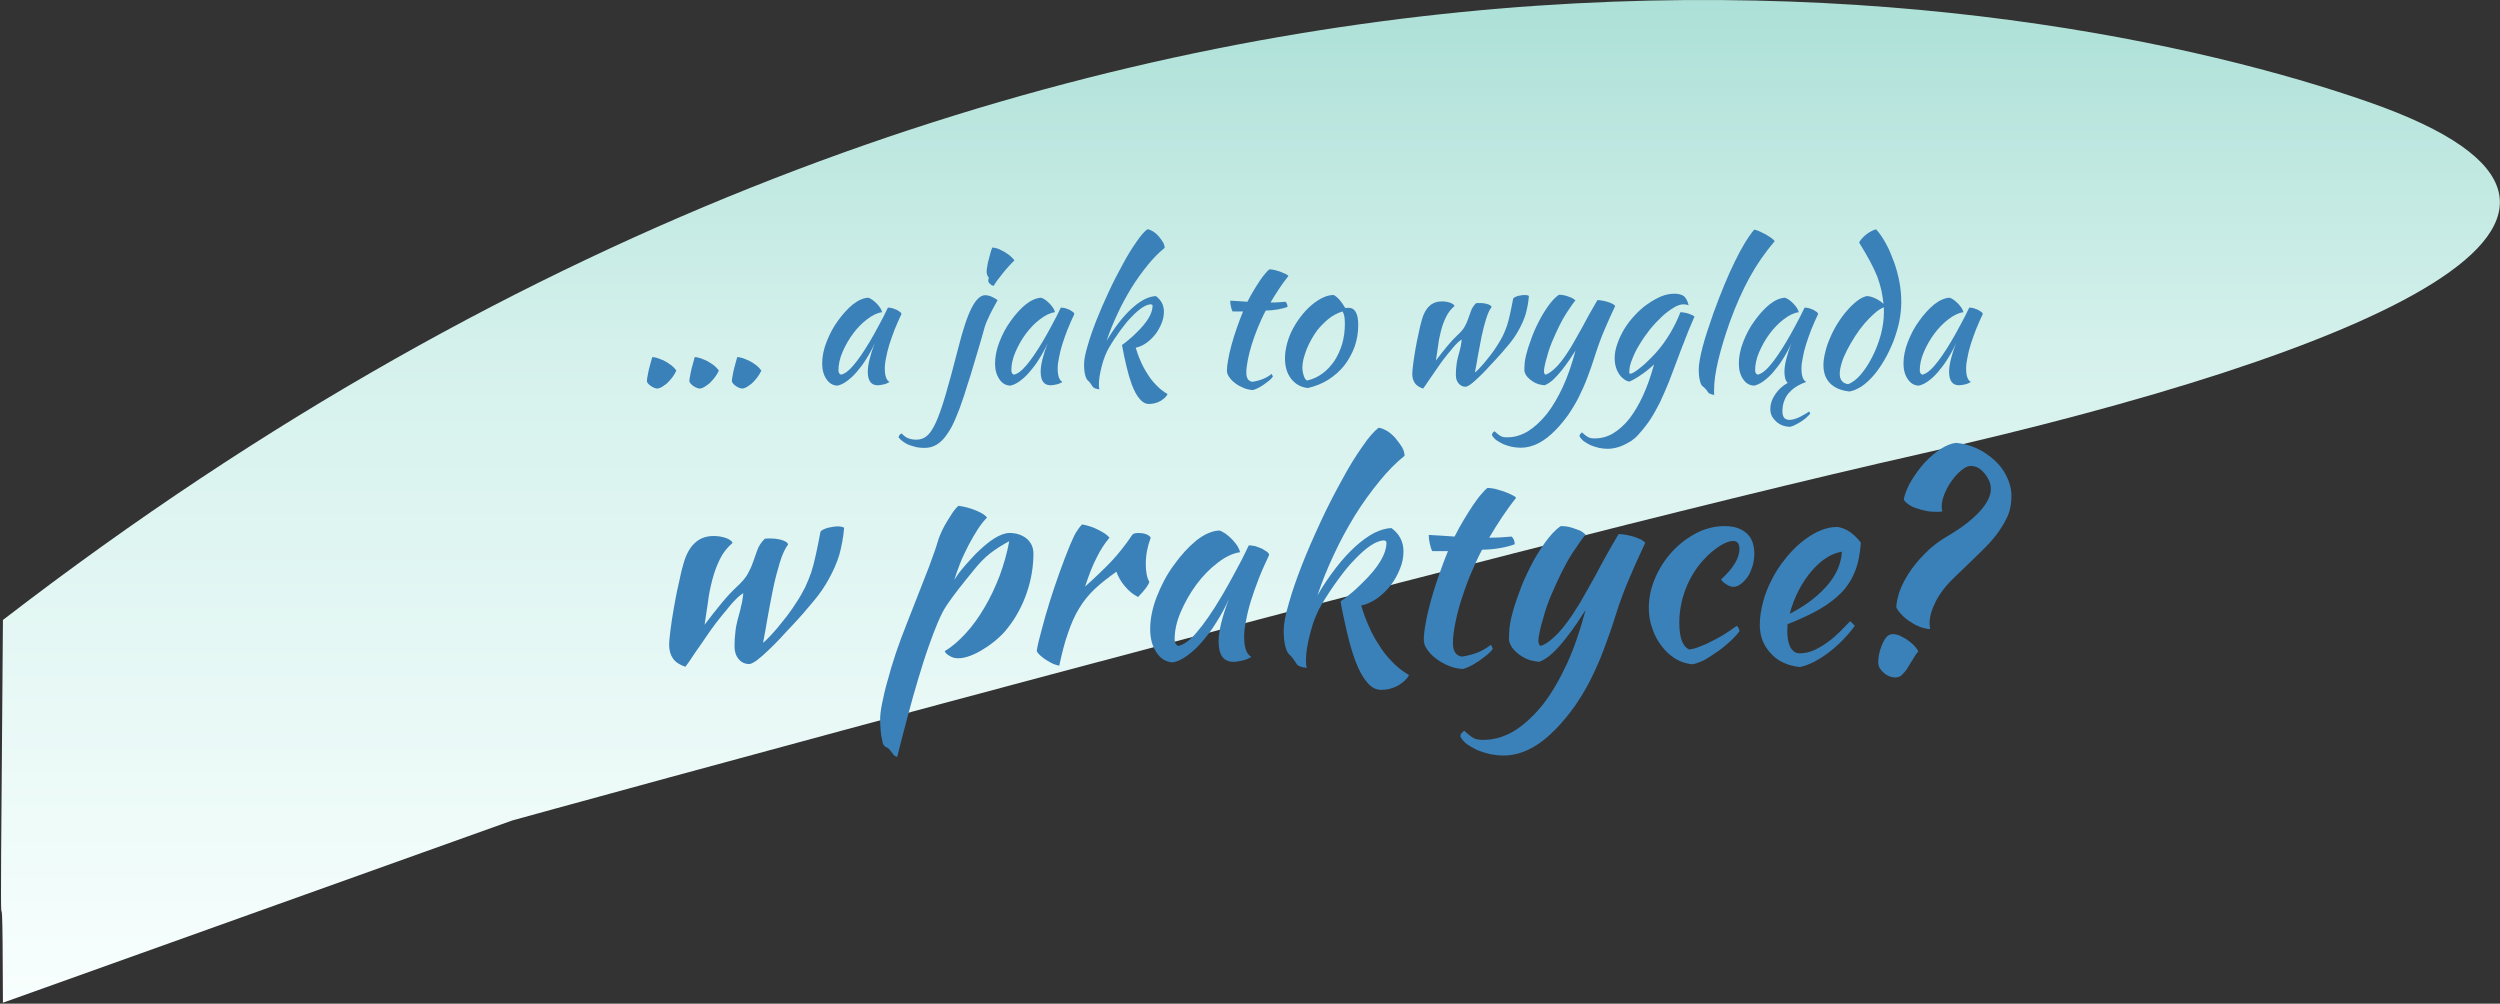 <?xml version="1.0" encoding="UTF-8" standalone="no"?>
<!DOCTYPE svg PUBLIC "-//W3C//DTD SVG 1.1//EN" "http://www.w3.org/Graphics/SVG/1.1/DTD/svg11.dtd">
<svg width="100%" height="100%" viewBox="0 0 1365 548" version="1.1" xmlns="http://www.w3.org/2000/svg" xmlns:xlink="http://www.w3.org/1999/xlink" xml:space="preserve" xmlns:serif="http://www.serif.com/" style="fill-rule:evenodd;clip-rule:evenodd;stroke-linejoin:round;stroke-miterlimit:2;">
    <rect x="0" y="0" width="1365" height="548" fill="#333333" stroke="none"/>
    <g id="Group_1963" transform="matrix(1,0,0,1,0,-9641.64)">
        <g id="Path_2695" transform="matrix(1,0,0,1,17023,15693)">
            <path d="M-16743.3,-5603.39C-16743.3,-5603.39 -16215.4,-5749.15 -15974.1,-5803.61C-15732.8,-5858.06 -15551.5,-5933.48 -15729.9,-5995.71C-15908.3,-6057.94 -16443,-6158.44 -17021.4,-5712.86C-17023.6,-5449.43 -17021.7,-5624.68 -17021.4,-5503.88" style="fill:url(#_Linear1);fill-rule:nonzero;"/>
        </g>
        <g id="_a_jak_to_wygląda_w_praktyce_" transform="matrix(1,0,0,1,0,9742)">
            <g transform="matrix(1,0,0,1,346.3,108)">
                <g transform="matrix(100,0,0,100,0,0)">
                    <path d="M0.125,0.038C0.114,0.037 0.103,0.032 0.092,0.025C0.08,0.017 0.072,0.008 0.069,-0.001C0.069,-0.009 0.07,-0.019 0.073,-0.032C0.075,-0.045 0.078,-0.058 0.081,-0.071C0.084,-0.084 0.088,-0.096 0.091,-0.108C0.094,-0.119 0.097,-0.128 0.098,-0.134C0.106,-0.134 0.116,-0.132 0.129,-0.128C0.141,-0.124 0.154,-0.118 0.167,-0.112C0.18,-0.105 0.192,-0.097 0.204,-0.088C0.215,-0.079 0.224,-0.069 0.23,-0.06C0.224,-0.047 0.216,-0.034 0.207,-0.022C0.198,-0.01 0.188,0 0.178,0.01C0.167,0.019 0.157,0.025 0.148,0.031C0.139,0.035 0.131,0.038 0.125,0.038ZM0.357,0.038C0.346,0.037 0.335,0.032 0.324,0.025C0.312,0.017 0.304,0.008 0.301,-0.001C0.301,-0.009 0.302,-0.019 0.305,-0.032C0.307,-0.045 0.31,-0.058 0.313,-0.071C0.316,-0.084 0.32,-0.096 0.323,-0.108C0.326,-0.119 0.329,-0.128 0.33,-0.134C0.338,-0.134 0.348,-0.132 0.361,-0.128C0.373,-0.124 0.386,-0.118 0.399,-0.112C0.411,-0.105 0.424,-0.097 0.436,-0.088C0.447,-0.079 0.456,-0.069 0.462,-0.06C0.456,-0.047 0.448,-0.034 0.439,-0.022C0.43,-0.01 0.42,0 0.41,0.01C0.399,0.019 0.389,0.025 0.38,0.031C0.371,0.035 0.363,0.038 0.357,0.038ZM0.589,0.038C0.578,0.037 0.567,0.032 0.556,0.025C0.544,0.017 0.536,0.008 0.533,-0.001C0.533,-0.009 0.534,-0.019 0.537,-0.032C0.539,-0.045 0.542,-0.058 0.545,-0.071C0.548,-0.084 0.552,-0.096 0.555,-0.108C0.558,-0.119 0.561,-0.128 0.562,-0.134C0.57,-0.134 0.58,-0.132 0.593,-0.128C0.605,-0.124 0.618,-0.118 0.631,-0.112C0.644,-0.105 0.656,-0.097 0.668,-0.088C0.679,-0.079 0.688,-0.069 0.694,-0.06C0.688,-0.047 0.68,-0.034 0.671,-0.022C0.662,-0.01 0.652,0 0.642,0.01C0.631,0.019 0.621,0.025 0.612,0.031C0.603,0.035 0.595,0.038 0.589,0.038Z" style="fill:rgb(59,129,185);fill-rule:nonzero;"/>
                </g>
                <g transform="matrix(100,0,0,100,94.3,0)">
                    <path d="M0.442,-0.404C0.449,-0.404 0.456,-0.403 0.466,-0.401C0.475,-0.398 0.483,-0.395 0.49,-0.392C0.497,-0.388 0.503,-0.384 0.509,-0.38C0.514,-0.376 0.516,-0.372 0.516,-0.369C0.503,-0.341 0.49,-0.313 0.479,-0.285C0.468,-0.256 0.458,-0.229 0.45,-0.203C0.442,-0.177 0.436,-0.153 0.432,-0.13C0.427,-0.107 0.425,-0.088 0.425,-0.071C0.425,-0.052 0.427,-0.037 0.431,-0.025C0.435,-0.012 0.442,-0.003 0.451,0.002C0.443,0.007 0.433,0.012 0.42,0.015C0.407,0.018 0.396,0.02 0.386,0.02C0.35,0.02 0.332,-0.005 0.332,-0.054C0.332,-0.092 0.345,-0.144 0.37,-0.21C0.357,-0.179 0.341,-0.151 0.324,-0.124C0.307,-0.096 0.289,-0.073 0.271,-0.052C0.253,-0.031 0.235,-0.015 0.217,-0.002C0.198,0.012 0.181,0.019 0.166,0.022C0.141,0.021 0.121,0.009 0.106,-0.014C0.091,-0.036 0.083,-0.064 0.083,-0.099C0.083,-0.136 0.091,-0.176 0.107,-0.217C0.123,-0.258 0.143,-0.297 0.169,-0.332C0.194,-0.367 0.221,-0.397 0.25,-0.421C0.279,-0.444 0.308,-0.457 0.335,-0.458C0.342,-0.456 0.349,-0.452 0.358,-0.446C0.366,-0.44 0.374,-0.433 0.382,-0.425C0.389,-0.417 0.396,-0.409 0.401,-0.401C0.406,-0.392 0.409,-0.385 0.41,-0.379C0.383,-0.375 0.356,-0.362 0.328,-0.34C0.299,-0.318 0.274,-0.292 0.251,-0.261C0.228,-0.23 0.209,-0.196 0.194,-0.161C0.179,-0.126 0.172,-0.093 0.172,-0.062C0.172,-0.049 0.177,-0.041 0.186,-0.038C0.205,-0.042 0.228,-0.058 0.253,-0.088C0.278,-0.117 0.309,-0.161 0.345,-0.222C0.352,-0.234 0.359,-0.247 0.368,-0.262C0.376,-0.277 0.384,-0.292 0.393,-0.308C0.402,-0.324 0.41,-0.34 0.419,-0.357C0.427,-0.373 0.435,-0.389 0.442,-0.404Z" style="fill:rgb(59,129,185);fill-rule:nonzero;"/>
                </g>
                <g transform="matrix(100,0,0,100,165.1,0)">
                    <path d="M0.119,-0.187C0.144,-0.286 0.168,-0.358 0.192,-0.404C0.215,-0.449 0.24,-0.472 0.266,-0.472C0.285,-0.472 0.307,-0.463 0.333,-0.445C0.312,-0.407 0.295,-0.376 0.284,-0.351C0.272,-0.326 0.263,-0.303 0.258,-0.282C0.247,-0.242 0.235,-0.201 0.222,-0.158C0.209,-0.115 0.197,-0.073 0.185,-0.034C0.172,0.005 0.161,0.041 0.151,0.073C0.14,0.104 0.132,0.128 0.126,0.145C0.111,0.184 0.097,0.218 0.083,0.245C0.068,0.272 0.053,0.295 0.038,0.312C0.023,0.329 0.006,0.342 -0.011,0.35C-0.028,0.358 -0.046,0.362 -0.066,0.362C-0.081,0.362 -0.095,0.361 -0.11,0.358C-0.124,0.355 -0.137,0.35 -0.15,0.346C-0.163,0.341 -0.174,0.334 -0.184,0.327C-0.194,0.32 -0.202,0.312 -0.208,0.304C-0.207,0.299 -0.205,0.295 -0.202,0.291C-0.198,0.286 -0.194,0.284 -0.191,0.283C-0.18,0.295 -0.168,0.304 -0.156,0.309C-0.143,0.314 -0.128,0.317 -0.111,0.317C-0.09,0.317 -0.071,0.311 -0.055,0.298C-0.038,0.285 -0.022,0.261 -0.005,0.225C0.012,0.188 0.03,0.137 0.049,0.072C0.068,0.006 0.092,-0.08 0.119,-0.187ZM0.282,-0.551C0.282,-0.554 0.283,-0.56 0.285,-0.568C0.277,-0.576 0.273,-0.587 0.273,-0.602C0.273,-0.608 0.274,-0.616 0.276,-0.627C0.277,-0.638 0.28,-0.649 0.283,-0.662C0.286,-0.674 0.289,-0.686 0.293,-0.699C0.296,-0.712 0.3,-0.723 0.304,-0.732C0.312,-0.732 0.322,-0.73 0.334,-0.726C0.345,-0.721 0.357,-0.716 0.369,-0.709C0.381,-0.702 0.392,-0.694 0.402,-0.686C0.412,-0.677 0.42,-0.669 0.425,-0.662C0.417,-0.655 0.407,-0.644 0.395,-0.631C0.383,-0.618 0.371,-0.604 0.36,-0.59C0.349,-0.575 0.338,-0.562 0.329,-0.55C0.32,-0.537 0.314,-0.528 0.312,-0.523C0.304,-0.524 0.297,-0.528 0.291,-0.534C0.285,-0.539 0.282,-0.545 0.282,-0.551Z" style="fill:rgb(59,129,185);fill-rule:nonzero;"/>
                </g>
                <g transform="matrix(100,0,0,100,188.7,0)">
                    <path d="M0.442,-0.404C0.449,-0.404 0.456,-0.403 0.466,-0.401C0.475,-0.398 0.483,-0.395 0.49,-0.392C0.497,-0.388 0.503,-0.384 0.509,-0.38C0.514,-0.376 0.516,-0.372 0.516,-0.369C0.503,-0.341 0.49,-0.313 0.479,-0.285C0.468,-0.256 0.458,-0.229 0.45,-0.203C0.442,-0.177 0.436,-0.153 0.432,-0.13C0.427,-0.107 0.425,-0.088 0.425,-0.071C0.425,-0.052 0.427,-0.037 0.431,-0.025C0.435,-0.012 0.442,-0.003 0.451,0.002C0.443,0.007 0.433,0.012 0.42,0.015C0.407,0.018 0.396,0.02 0.386,0.02C0.35,0.02 0.332,-0.005 0.332,-0.054C0.332,-0.092 0.345,-0.144 0.37,-0.21C0.357,-0.179 0.341,-0.151 0.324,-0.124C0.307,-0.096 0.289,-0.073 0.271,-0.052C0.253,-0.031 0.235,-0.015 0.217,-0.002C0.198,0.012 0.181,0.019 0.166,0.022C0.141,0.021 0.121,0.009 0.106,-0.014C0.091,-0.036 0.083,-0.064 0.083,-0.099C0.083,-0.136 0.091,-0.176 0.107,-0.217C0.123,-0.258 0.143,-0.297 0.169,-0.332C0.194,-0.367 0.221,-0.397 0.25,-0.421C0.279,-0.444 0.308,-0.457 0.335,-0.458C0.342,-0.456 0.349,-0.452 0.358,-0.446C0.366,-0.44 0.374,-0.433 0.382,-0.425C0.389,-0.417 0.396,-0.409 0.401,-0.401C0.406,-0.392 0.409,-0.385 0.41,-0.379C0.383,-0.375 0.356,-0.362 0.328,-0.34C0.299,-0.318 0.274,-0.292 0.251,-0.261C0.228,-0.23 0.209,-0.196 0.194,-0.161C0.179,-0.126 0.172,-0.093 0.172,-0.062C0.172,-0.049 0.177,-0.041 0.186,-0.038C0.205,-0.042 0.228,-0.058 0.253,-0.088C0.278,-0.117 0.309,-0.161 0.345,-0.222C0.352,-0.234 0.359,-0.247 0.368,-0.262C0.376,-0.277 0.384,-0.292 0.393,-0.308C0.402,-0.324 0.41,-0.34 0.419,-0.357C0.427,-0.373 0.435,-0.389 0.442,-0.404Z" style="fill:rgb(59,129,185);fill-rule:nonzero;"/>
                </g>
                <g transform="matrix(100,0,0,100,235.7,0)">
                    <path d="M0.099,-0.094C0.099,-0.118 0.105,-0.151 0.118,-0.194C0.13,-0.237 0.146,-0.283 0.166,-0.334C0.186,-0.385 0.209,-0.437 0.234,-0.491C0.259,-0.545 0.285,-0.595 0.311,-0.642C0.336,-0.689 0.361,-0.729 0.385,-0.763C0.408,-0.797 0.428,-0.82 0.445,-0.832C0.454,-0.831 0.464,-0.827 0.476,-0.82C0.487,-0.813 0.497,-0.804 0.506,-0.794C0.515,-0.783 0.523,-0.772 0.53,-0.761C0.536,-0.75 0.539,-0.739 0.539,-0.73C0.509,-0.706 0.478,-0.675 0.448,-0.638C0.417,-0.6 0.387,-0.559 0.359,-0.514C0.331,-0.468 0.305,-0.421 0.282,-0.371C0.258,-0.32 0.238,-0.271 0.222,-0.222C0.243,-0.259 0.266,-0.292 0.289,-0.322C0.312,-0.352 0.336,-0.378 0.359,-0.399C0.382,-0.42 0.405,-0.437 0.428,-0.449C0.45,-0.46 0.471,-0.466 0.491,-0.467C0.52,-0.446 0.535,-0.417 0.535,-0.382C0.535,-0.361 0.531,-0.339 0.522,-0.318C0.513,-0.296 0.502,-0.276 0.488,-0.258C0.473,-0.239 0.457,-0.224 0.439,-0.211C0.42,-0.198 0.401,-0.189 0.381,-0.185C0.388,-0.162 0.396,-0.138 0.407,-0.114C0.417,-0.09 0.429,-0.067 0.444,-0.044C0.458,-0.021 0.474,0 0.493,0.019C0.511,0.038 0.532,0.055 0.555,0.068C0.552,0.075 0.547,0.081 0.54,0.088C0.533,0.095 0.525,0.1 0.516,0.106C0.507,0.111 0.497,0.115 0.486,0.118C0.474,0.121 0.464,0.122 0.453,0.122C0.435,0.122 0.418,0.113 0.403,0.095C0.387,0.077 0.373,0.051 0.36,0.017C0.35,-0.01 0.34,-0.043 0.331,-0.081C0.322,-0.119 0.313,-0.159 0.306,-0.2C0.315,-0.206 0.327,-0.215 0.341,-0.227C0.355,-0.238 0.37,-0.252 0.385,-0.267C0.444,-0.324 0.473,-0.373 0.473,-0.414C0.473,-0.419 0.469,-0.422 0.462,-0.422C0.449,-0.421 0.433,-0.415 0.415,-0.403C0.397,-0.391 0.378,-0.374 0.358,-0.353C0.337,-0.332 0.317,-0.307 0.296,-0.278C0.275,-0.249 0.254,-0.218 0.235,-0.185C0.227,-0.172 0.22,-0.156 0.213,-0.139C0.206,-0.122 0.201,-0.104 0.196,-0.086C0.191,-0.067 0.187,-0.049 0.184,-0.031C0.181,-0.013 0.18,0.004 0.18,0.019C0.18,0.028 0.181,0.036 0.183,0.042C0.162,0.04 0.15,0.035 0.145,0.026C0.14,0.018 0.135,0.012 0.132,0.007C0.128,0.002 0.124,-0.003 0.12,-0.006C0.114,-0.011 0.109,-0.021 0.105,-0.036C0.101,-0.051 0.099,-0.071 0.099,-0.094Z" style="fill:rgb(59,129,185);fill-rule:nonzero;"/>
                </g>
                <g transform="matrix(100,0,0,100,311.1,0)">
                    <path d="M0.156,-0.383C0.153,-0.387 0.15,-0.396 0.147,-0.409C0.144,-0.422 0.143,-0.433 0.143,-0.442C0.16,-0.441 0.177,-0.44 0.193,-0.439C0.209,-0.438 0.224,-0.437 0.237,-0.436C0.247,-0.456 0.258,-0.476 0.27,-0.496C0.281,-0.515 0.293,-0.533 0.304,-0.55C0.315,-0.566 0.325,-0.58 0.335,-0.591C0.344,-0.602 0.352,-0.61 0.357,-0.613C0.364,-0.613 0.372,-0.612 0.383,-0.61C0.393,-0.607 0.403,-0.604 0.414,-0.601C0.425,-0.597 0.434,-0.593 0.443,-0.589C0.452,-0.585 0.458,-0.581 0.461,-0.577C0.441,-0.552 0.424,-0.528 0.41,-0.507C0.395,-0.485 0.38,-0.46 0.363,-0.432C0.376,-0.432 0.39,-0.432 0.404,-0.433C0.417,-0.434 0.431,-0.435 0.445,-0.436C0.448,-0.433 0.451,-0.428 0.453,-0.424C0.455,-0.419 0.456,-0.413 0.456,-0.408C0.423,-0.396 0.384,-0.389 0.337,-0.388C0.32,-0.356 0.306,-0.324 0.293,-0.293C0.28,-0.261 0.269,-0.23 0.26,-0.201C0.251,-0.172 0.244,-0.144 0.239,-0.118C0.234,-0.092 0.231,-0.069 0.231,-0.048C0.231,-0.019 0.242,-0.002 0.264,0.001C0.284,-0.002 0.303,-0.007 0.321,-0.014C0.339,-0.021 0.355,-0.031 0.369,-0.042C0.373,-0.036 0.375,-0.031 0.376,-0.027C0.372,-0.021 0.365,-0.014 0.356,-0.006C0.346,0.002 0.335,0.01 0.324,0.018C0.313,0.025 0.302,0.032 0.291,0.037C0.28,0.042 0.272,0.045 0.267,0.046C0.25,0.045 0.234,0.042 0.217,0.035C0.2,0.028 0.185,0.02 0.172,0.01C0.158,0 0.147,-0.011 0.138,-0.024C0.129,-0.036 0.125,-0.048 0.125,-0.06C0.125,-0.076 0.127,-0.096 0.132,-0.121C0.136,-0.145 0.142,-0.171 0.15,-0.2C0.158,-0.229 0.167,-0.259 0.178,-0.29C0.189,-0.321 0.2,-0.352 0.213,-0.383L0.156,-0.383Z" style="fill:rgb(59,129,185);fill-rule:nonzero;"/>
                </g>
                <g transform="matrix(100,0,0,100,346.3,0)">
                    <path d="M0.215,0.035C0.177,0.031 0.147,0.014 0.124,-0.015C0.101,-0.044 0.09,-0.082 0.09,-0.127C0.09,-0.154 0.094,-0.181 0.102,-0.21C0.11,-0.239 0.121,-0.267 0.136,-0.294C0.151,-0.321 0.168,-0.346 0.188,-0.37C0.208,-0.394 0.23,-0.415 0.253,-0.432C0.29,-0.459 0.324,-0.473 0.356,-0.473C0.377,-0.462 0.398,-0.438 0.419,-0.402L0.437,-0.403C0.472,-0.403 0.49,-0.372 0.49,-0.309C0.49,-0.267 0.483,-0.227 0.47,-0.19C0.456,-0.152 0.437,-0.118 0.413,-0.087C0.388,-0.056 0.359,-0.031 0.326,-0.01C0.292,0.011 0.255,0.026 0.215,0.035ZM0.266,-0.28C0.255,-0.265 0.244,-0.248 0.234,-0.23C0.224,-0.212 0.215,-0.194 0.208,-0.176C0.201,-0.157 0.195,-0.139 0.191,-0.123C0.187,-0.106 0.185,-0.09 0.185,-0.077C0.185,-0.061 0.188,-0.046 0.193,-0.031C0.198,-0.016 0.204,-0.008 0.211,-0.006C0.241,-0.013 0.269,-0.025 0.294,-0.044C0.319,-0.062 0.34,-0.085 0.359,-0.112C0.377,-0.139 0.391,-0.17 0.402,-0.205C0.412,-0.24 0.417,-0.277 0.417,-0.316C0.417,-0.333 0.416,-0.347 0.414,-0.357C0.412,-0.367 0.409,-0.376 0.404,-0.383C0.375,-0.374 0.349,-0.36 0.326,-0.341C0.303,-0.322 0.283,-0.301 0.266,-0.28Z" style="fill:rgb(59,129,185);fill-rule:nonzero;"/>
                </g>
                <g transform="matrix(100,0,0,100,414.2,0)">
                    <path d="M0.106,-0.041C0.106,-0.054 0.108,-0.073 0.111,-0.097C0.114,-0.121 0.118,-0.147 0.123,-0.175C0.128,-0.203 0.133,-0.232 0.14,-0.261C0.146,-0.29 0.152,-0.317 0.159,-0.34C0.168,-0.371 0.181,-0.396 0.2,-0.413C0.218,-0.43 0.241,-0.438 0.268,-0.438C0.283,-0.438 0.297,-0.436 0.312,-0.431C0.326,-0.426 0.334,-0.42 0.337,-0.413C0.318,-0.397 0.302,-0.377 0.291,-0.354C0.279,-0.33 0.27,-0.305 0.263,-0.278C0.256,-0.251 0.25,-0.223 0.247,-0.195C0.243,-0.166 0.239,-0.14 0.235,-0.115C0.257,-0.144 0.278,-0.171 0.298,-0.195C0.317,-0.218 0.335,-0.237 0.35,-0.251C0.371,-0.27 0.385,-0.287 0.392,-0.3C0.399,-0.313 0.406,-0.327 0.411,-0.342C0.415,-0.354 0.42,-0.368 0.426,-0.384C0.431,-0.4 0.441,-0.415 0.454,-0.428C0.457,-0.429 0.462,-0.429 0.471,-0.429C0.478,-0.429 0.485,-0.429 0.493,-0.428C0.5,-0.427 0.507,-0.426 0.514,-0.424C0.521,-0.422 0.526,-0.42 0.531,-0.417C0.536,-0.414 0.538,-0.411 0.539,-0.407C0.528,-0.393 0.518,-0.371 0.509,-0.342C0.5,-0.312 0.491,-0.279 0.484,-0.244C0.477,-0.209 0.47,-0.173 0.464,-0.139C0.458,-0.103 0.453,-0.074 0.448,-0.05C0.451,-0.051 0.457,-0.057 0.466,-0.066C0.475,-0.075 0.486,-0.087 0.498,-0.101C0.509,-0.115 0.522,-0.13 0.535,-0.147C0.548,-0.164 0.559,-0.18 0.569,-0.196C0.582,-0.215 0.592,-0.234 0.601,-0.251C0.609,-0.268 0.616,-0.286 0.623,-0.305C0.629,-0.324 0.635,-0.346 0.64,-0.37C0.645,-0.393 0.651,-0.421 0.657,-0.454C0.661,-0.459 0.67,-0.464 0.684,-0.468C0.697,-0.471 0.71,-0.473 0.721,-0.473C0.731,-0.473 0.738,-0.471 0.743,-0.468C0.74,-0.431 0.733,-0.397 0.725,-0.368C0.716,-0.339 0.703,-0.31 0.688,-0.283C0.673,-0.255 0.654,-0.227 0.631,-0.2C0.608,-0.172 0.582,-0.142 0.551,-0.109C0.538,-0.096 0.525,-0.081 0.51,-0.065C0.495,-0.049 0.48,-0.034 0.466,-0.021C0.451,-0.007 0.438,0.005 0.426,0.014C0.413,0.023 0.404,0.028 0.397,0.028C0.382,0.028 0.369,0.022 0.359,0.01C0.349,-0.002 0.344,-0.017 0.344,-0.036C0.344,-0.055 0.345,-0.072 0.347,-0.087C0.348,-0.101 0.351,-0.116 0.355,-0.132C0.359,-0.147 0.362,-0.159 0.365,-0.169C0.367,-0.179 0.369,-0.188 0.371,-0.195C0.372,-0.202 0.373,-0.209 0.374,-0.214C0.375,-0.219 0.375,-0.225 0.376,-0.23C0.371,-0.227 0.364,-0.222 0.355,-0.214C0.346,-0.205 0.337,-0.196 0.328,-0.185C0.319,-0.173 0.309,-0.162 0.3,-0.151C0.291,-0.14 0.283,-0.13 0.277,-0.122C0.264,-0.105 0.253,-0.089 0.244,-0.076C0.235,-0.063 0.226,-0.05 0.218,-0.038C0.209,-0.026 0.201,-0.014 0.193,-0.002C0.185,0.011 0.176,0.024 0.165,0.038C0.144,0.031 0.129,0.021 0.12,0.008C0.111,-0.005 0.106,-0.022 0.106,-0.041Z" style="fill:rgb(59,129,185);fill-rule:nonzero;"/>
                </g>
                <g transform="matrix(100,0,0,100,477.7,0)">
                    <path d="M0.473,-0.155C0.458,-0.106 0.442,-0.062 0.427,-0.022C0.412,0.018 0.395,0.055 0.378,0.089C0.361,0.122 0.342,0.153 0.322,0.182C0.302,0.21 0.28,0.237 0.256,0.262C0.225,0.294 0.194,0.319 0.161,0.336C0.128,0.353 0.096,0.361 0.063,0.361C0.046,0.361 0.03,0.359 0.014,0.356C-0.003,0.352 -0.018,0.347 -0.033,0.341C-0.047,0.334 -0.059,0.327 -0.071,0.319C-0.082,0.31 -0.089,0.301 -0.094,0.292C-0.094,0.284 -0.089,0.277 -0.08,0.271C-0.072,0.278 -0.065,0.284 -0.06,0.288C-0.055,0.292 -0.05,0.295 -0.045,0.298C-0.04,0.301 -0.034,0.302 -0.029,0.303C-0.023,0.304 -0.016,0.304 -0.009,0.304C0.029,0.304 0.066,0.293 0.103,0.271C0.139,0.248 0.173,0.217 0.206,0.176C0.238,0.135 0.267,0.085 0.294,0.027C0.321,-0.032 0.343,-0.097 0.362,-0.169C0.353,-0.156 0.343,-0.139 0.33,-0.12C0.317,-0.101 0.303,-0.082 0.288,-0.063C0.273,-0.044 0.257,-0.026 0.241,-0.011C0.224,0.004 0.208,0.015 0.193,0.02C0.182,0.019 0.171,0.017 0.16,0.014C0.148,0.01 0.137,0.005 0.127,-0.002C0.116,-0.009 0.107,-0.017 0.099,-0.026C0.091,-0.035 0.086,-0.046 0.083,-0.058C0.083,-0.077 0.084,-0.093 0.085,-0.105C0.086,-0.116 0.089,-0.129 0.092,-0.143C0.098,-0.168 0.107,-0.197 0.119,-0.229C0.13,-0.261 0.144,-0.293 0.16,-0.324C0.175,-0.355 0.193,-0.384 0.212,-0.411C0.231,-0.438 0.25,-0.459 0.271,-0.474C0.276,-0.474 0.283,-0.474 0.291,-0.473C0.299,-0.472 0.307,-0.47 0.316,-0.467C0.325,-0.464 0.333,-0.461 0.341,-0.458C0.349,-0.454 0.356,-0.449 0.362,-0.443C0.355,-0.436 0.339,-0.414 0.314,-0.376C0.289,-0.338 0.262,-0.283 0.232,-0.212C0.229,-0.205 0.225,-0.194 0.22,-0.18C0.215,-0.166 0.211,-0.151 0.207,-0.136C0.202,-0.121 0.198,-0.106 0.195,-0.091C0.192,-0.076 0.19,-0.065 0.19,-0.056C0.19,-0.051 0.191,-0.047 0.193,-0.044C0.194,-0.041 0.196,-0.039 0.197,-0.038C0.209,-0.04 0.225,-0.05 0.245,-0.068C0.265,-0.085 0.288,-0.113 0.313,-0.15C0.329,-0.174 0.344,-0.198 0.357,-0.222C0.37,-0.245 0.384,-0.269 0.397,-0.293C0.41,-0.317 0.423,-0.342 0.437,-0.367C0.451,-0.392 0.466,-0.418 0.482,-0.445C0.491,-0.445 0.5,-0.444 0.51,-0.442C0.52,-0.44 0.53,-0.438 0.539,-0.435C0.548,-0.432 0.557,-0.428 0.564,-0.425C0.571,-0.421 0.576,-0.417 0.579,-0.413C0.558,-0.369 0.539,-0.326 0.521,-0.284C0.503,-0.242 0.487,-0.199 0.473,-0.155Z" style="fill:rgb(59,129,185);fill-rule:nonzero;"/>
                </g>
                <g transform="matrix(100,0,0,100,526.6,0)">
                    <path d="M-0.105,0.298C-0.105,0.294 -0.104,0.29 -0.101,0.287C-0.098,0.284 -0.095,0.28 -0.092,0.277C-0.084,0.284 -0.077,0.29 -0.072,0.294C-0.066,0.298 -0.061,0.301 -0.056,0.304C-0.05,0.307 -0.045,0.308 -0.04,0.309C-0.035,0.31 -0.028,0.31 -0.021,0.31C0.014,0.31 0.047,0.301 0.078,0.283C0.109,0.264 0.139,0.238 0.167,0.203C0.194,0.168 0.219,0.126 0.242,0.076C0.265,0.026 0.285,-0.031 0.302,-0.094C0.294,-0.086 0.284,-0.077 0.273,-0.068C0.261,-0.058 0.249,-0.049 0.236,-0.04C0.223,-0.031 0.211,-0.023 0.199,-0.016C0.186,-0.009 0.176,-0.003 0.167,0C0.156,-0.002 0.145,-0.007 0.136,-0.015C0.126,-0.022 0.117,-0.032 0.11,-0.043C0.103,-0.054 0.097,-0.067 0.093,-0.082C0.089,-0.096 0.087,-0.111 0.087,-0.127C0.087,-0.153 0.092,-0.18 0.102,-0.207C0.111,-0.234 0.124,-0.261 0.14,-0.288C0.156,-0.314 0.175,-0.339 0.197,-0.362C0.218,-0.385 0.241,-0.406 0.266,-0.423C0.29,-0.44 0.315,-0.454 0.34,-0.465C0.365,-0.475 0.389,-0.48 0.413,-0.48C0.436,-0.48 0.454,-0.475 0.466,-0.466C0.477,-0.456 0.486,-0.439 0.491,-0.416C0.484,-0.42 0.474,-0.422 0.463,-0.422C0.447,-0.422 0.429,-0.416 0.408,-0.403C0.387,-0.39 0.365,-0.374 0.344,-0.354C0.322,-0.333 0.3,-0.31 0.279,-0.284C0.258,-0.257 0.239,-0.23 0.223,-0.203C0.206,-0.176 0.193,-0.149 0.183,-0.123C0.172,-0.097 0.167,-0.074 0.167,-0.053C0.167,-0.048 0.167,-0.046 0.168,-0.045C0.169,-0.044 0.17,-0.043 0.171,-0.043C0.177,-0.043 0.185,-0.046 0.196,-0.053C0.206,-0.06 0.218,-0.068 0.231,-0.079C0.244,-0.089 0.257,-0.101 0.271,-0.115C0.285,-0.128 0.298,-0.142 0.311,-0.156C0.34,-0.188 0.366,-0.224 0.39,-0.264C0.413,-0.303 0.432,-0.342 0.446,-0.379C0.464,-0.378 0.48,-0.375 0.494,-0.37C0.508,-0.365 0.518,-0.36 0.523,-0.355C0.5,-0.303 0.482,-0.259 0.469,-0.224C0.455,-0.189 0.443,-0.157 0.433,-0.13C0.415,-0.082 0.398,-0.038 0.383,0.002C0.367,0.041 0.351,0.078 0.335,0.112C0.318,0.145 0.301,0.177 0.282,0.206C0.263,0.235 0.241,0.262 0.217,0.289C0.206,0.302 0.193,0.313 0.179,0.323C0.164,0.332 0.15,0.34 0.135,0.347C0.12,0.354 0.105,0.359 0.091,0.362C0.076,0.365 0.063,0.367 0.051,0.367C0.035,0.367 0.019,0.365 0.002,0.362C-0.015,0.358 -0.03,0.353 -0.045,0.347C-0.059,0.34 -0.071,0.333 -0.082,0.325C-0.093,0.316 -0.1,0.307 -0.105,0.298Z" style="fill:rgb(59,129,185);fill-rule:nonzero;"/>
                </g>
                <g transform="matrix(100,0,0,100,571.6,0)">
                    <path d="M0.096,-0.064C0.096,-0.093 0.103,-0.134 0.117,-0.188C0.131,-0.241 0.151,-0.302 0.176,-0.373C0.217,-0.486 0.256,-0.58 0.293,-0.655C0.329,-0.729 0.364,-0.788 0.399,-0.83C0.407,-0.829 0.417,-0.825 0.429,-0.82C0.44,-0.815 0.452,-0.809 0.463,-0.803C0.474,-0.796 0.485,-0.79 0.494,-0.783C0.503,-0.776 0.508,-0.771 0.511,-0.767C0.459,-0.706 0.413,-0.64 0.374,-0.569C0.335,-0.498 0.299,-0.417 0.266,-0.326C0.238,-0.247 0.217,-0.177 0.202,-0.114C0.187,-0.05 0.18,0.002 0.18,0.044L0.18,0.065C0.18,0.068 0.18,0.07 0.181,0.073C0.172,0.072 0.164,0.069 0.157,0.066C0.15,0.063 0.146,0.059 0.144,0.054C0.143,0.051 0.139,0.046 0.133,0.04C0.127,0.033 0.122,0.028 0.117,0.025C0.111,0.021 0.106,0.011 0.102,-0.007C0.098,-0.024 0.096,-0.043 0.096,-0.064Z" style="fill:rgb(59,129,185);fill-rule:nonzero;"/>
                </g>
                <g transform="matrix(100,0,0,100,594.8,0)">
                    <path d="M0.255,0.15C0.255,0.122 0.264,0.095 0.282,0.069C0.3,0.042 0.323,0.022 0.35,0.007C0.338,-0.004 0.332,-0.024 0.332,-0.054C0.332,-0.092 0.345,-0.144 0.37,-0.21C0.357,-0.179 0.341,-0.151 0.324,-0.124C0.307,-0.096 0.289,-0.073 0.271,-0.052C0.253,-0.031 0.235,-0.015 0.217,-0.002C0.198,0.012 0.181,0.019 0.166,0.022C0.141,0.021 0.121,0.009 0.106,-0.014C0.091,-0.036 0.083,-0.064 0.083,-0.099C0.083,-0.136 0.091,-0.176 0.107,-0.217C0.123,-0.258 0.143,-0.297 0.169,-0.332C0.194,-0.367 0.221,-0.397 0.25,-0.421C0.279,-0.444 0.308,-0.457 0.335,-0.458C0.342,-0.456 0.349,-0.452 0.358,-0.446C0.366,-0.44 0.374,-0.433 0.382,-0.425C0.389,-0.417 0.396,-0.409 0.401,-0.401C0.406,-0.392 0.409,-0.385 0.41,-0.379C0.383,-0.375 0.356,-0.362 0.328,-0.34C0.299,-0.318 0.274,-0.292 0.251,-0.261C0.228,-0.23 0.209,-0.196 0.194,-0.161C0.179,-0.126 0.172,-0.093 0.172,-0.062C0.172,-0.049 0.177,-0.041 0.186,-0.038C0.205,-0.042 0.228,-0.058 0.253,-0.088C0.278,-0.117 0.309,-0.161 0.345,-0.222C0.352,-0.234 0.359,-0.247 0.368,-0.262C0.376,-0.277 0.384,-0.292 0.393,-0.308C0.402,-0.324 0.41,-0.34 0.419,-0.357C0.427,-0.373 0.435,-0.389 0.442,-0.404C0.449,-0.404 0.456,-0.403 0.466,-0.401C0.475,-0.398 0.483,-0.395 0.49,-0.392C0.497,-0.388 0.503,-0.384 0.509,-0.38C0.514,-0.376 0.516,-0.372 0.516,-0.369C0.503,-0.341 0.49,-0.313 0.479,-0.285C0.468,-0.256 0.458,-0.229 0.45,-0.203C0.442,-0.177 0.436,-0.153 0.432,-0.13C0.427,-0.107 0.425,-0.088 0.425,-0.071C0.425,-0.052 0.427,-0.037 0.431,-0.025C0.435,-0.012 0.442,-0.003 0.451,0.002C0.435,0.007 0.419,0.014 0.404,0.023C0.388,0.032 0.374,0.043 0.362,0.056C0.349,0.068 0.339,0.084 0.332,0.102C0.325,0.119 0.321,0.139 0.321,0.162C0.321,0.179 0.325,0.192 0.332,0.199C0.339,0.206 0.349,0.209 0.36,0.209C0.369,0.209 0.378,0.207 0.388,0.204C0.398,0.201 0.408,0.197 0.418,0.192C0.427,0.187 0.436,0.182 0.445,0.177C0.454,0.172 0.461,0.167 0.467,0.163L0.473,0.175C0.466,0.183 0.458,0.191 0.448,0.2C0.438,0.208 0.428,0.215 0.417,0.222C0.405,0.229 0.395,0.234 0.385,0.239C0.375,0.244 0.367,0.246 0.36,0.247C0.347,0.246 0.334,0.244 0.321,0.239C0.308,0.234 0.297,0.227 0.288,0.219C0.278,0.21 0.27,0.2 0.264,0.189C0.258,0.178 0.255,0.165 0.255,0.15Z" style="fill:rgb(59,129,185);fill-rule:nonzero;"/>
                </g>
                <g transform="matrix(100,0,0,100,641.4,0)">
                    <path d="M0.315,-0.467C0.328,-0.467 0.344,-0.463 0.361,-0.455C0.378,-0.447 0.394,-0.437 0.407,-0.424C0.404,-0.451 0.4,-0.476 0.395,-0.5C0.39,-0.523 0.382,-0.548 0.373,-0.573C0.363,-0.598 0.35,-0.626 0.334,-0.656C0.318,-0.686 0.298,-0.72 0.274,-0.759C0.276,-0.765 0.281,-0.772 0.288,-0.78C0.295,-0.788 0.303,-0.796 0.312,-0.803C0.321,-0.81 0.33,-0.816 0.34,-0.821C0.349,-0.826 0.358,-0.83 0.367,-0.831C0.386,-0.81 0.403,-0.785 0.42,-0.754C0.437,-0.723 0.451,-0.689 0.464,-0.654C0.477,-0.618 0.487,-0.581 0.494,-0.543C0.501,-0.505 0.504,-0.469 0.504,-0.434C0.504,-0.399 0.5,-0.364 0.493,-0.327C0.485,-0.29 0.474,-0.255 0.461,-0.22C0.447,-0.185 0.431,-0.151 0.413,-0.12C0.395,-0.089 0.376,-0.061 0.355,-0.036C0.333,-0.011 0.312,0.009 0.289,0.025C0.266,0.04 0.244,0.05 0.221,0.054C0.175,0.049 0.14,0.034 0.116,0.01C0.091,-0.015 0.079,-0.048 0.079,-0.091C0.079,-0.114 0.083,-0.138 0.09,-0.165C0.096,-0.192 0.106,-0.218 0.118,-0.245C0.129,-0.271 0.143,-0.297 0.159,-0.322C0.174,-0.346 0.191,-0.369 0.209,-0.389C0.226,-0.409 0.244,-0.426 0.262,-0.44C0.28,-0.454 0.298,-0.463 0.315,-0.467ZM0.213,0.014C0.236,0.006 0.26,-0.012 0.283,-0.039C0.306,-0.066 0.327,-0.098 0.346,-0.136C0.365,-0.173 0.38,-0.212 0.392,-0.255C0.403,-0.297 0.409,-0.338 0.409,-0.377L0.409,-0.398C0.409,-0.401 0.409,-0.403 0.408,-0.406C0.392,-0.399 0.375,-0.388 0.357,-0.372C0.339,-0.356 0.321,-0.338 0.303,-0.317C0.285,-0.296 0.268,-0.273 0.252,-0.248C0.236,-0.223 0.222,-0.199 0.209,-0.174C0.196,-0.149 0.186,-0.126 0.179,-0.103C0.172,-0.08 0.168,-0.06 0.168,-0.043C0.168,-0.01 0.183,0.009 0.213,0.014Z" style="fill:rgb(59,129,185);fill-rule:nonzero;"/>
                </g>
                <g transform="matrix(100,0,0,100,684.7,0)">
                    <path d="M0.442,-0.404C0.449,-0.404 0.456,-0.403 0.466,-0.401C0.475,-0.398 0.483,-0.395 0.49,-0.392C0.497,-0.388 0.503,-0.384 0.509,-0.38C0.514,-0.376 0.516,-0.372 0.516,-0.369C0.503,-0.341 0.49,-0.313 0.479,-0.285C0.468,-0.256 0.458,-0.229 0.45,-0.203C0.442,-0.177 0.436,-0.153 0.432,-0.13C0.427,-0.107 0.425,-0.088 0.425,-0.071C0.425,-0.052 0.427,-0.037 0.431,-0.025C0.435,-0.012 0.442,-0.003 0.451,0.002C0.443,0.007 0.433,0.012 0.42,0.015C0.407,0.018 0.396,0.02 0.386,0.02C0.35,0.02 0.332,-0.005 0.332,-0.054C0.332,-0.092 0.345,-0.144 0.37,-0.21C0.357,-0.179 0.341,-0.151 0.324,-0.124C0.307,-0.096 0.289,-0.073 0.271,-0.052C0.253,-0.031 0.235,-0.015 0.217,-0.002C0.198,0.012 0.181,0.019 0.166,0.022C0.141,0.021 0.121,0.009 0.106,-0.014C0.091,-0.036 0.083,-0.064 0.083,-0.099C0.083,-0.136 0.091,-0.176 0.107,-0.217C0.123,-0.258 0.143,-0.297 0.169,-0.332C0.194,-0.367 0.221,-0.397 0.25,-0.421C0.279,-0.444 0.308,-0.457 0.335,-0.458C0.342,-0.456 0.349,-0.452 0.358,-0.446C0.366,-0.44 0.374,-0.433 0.382,-0.425C0.389,-0.417 0.396,-0.409 0.401,-0.401C0.406,-0.392 0.409,-0.385 0.41,-0.379C0.383,-0.375 0.356,-0.362 0.328,-0.34C0.299,-0.318 0.274,-0.292 0.251,-0.261C0.228,-0.23 0.209,-0.196 0.194,-0.161C0.179,-0.126 0.172,-0.093 0.172,-0.062C0.172,-0.049 0.177,-0.041 0.186,-0.038C0.205,-0.042 0.228,-0.058 0.253,-0.088C0.278,-0.117 0.309,-0.161 0.345,-0.222C0.352,-0.234 0.359,-0.247 0.368,-0.262C0.376,-0.277 0.384,-0.292 0.393,-0.308C0.402,-0.324 0.41,-0.34 0.419,-0.357C0.427,-0.373 0.435,-0.389 0.442,-0.404Z" style="fill:rgb(59,129,185);fill-rule:nonzero;"/>
                </g>
            </g>
            <g transform="matrix(1,0,0,1,349.45,258)">
                <g transform="matrix(150,0,0,150,0,0)">
                    <path d="M0.106,-0.041C0.106,-0.054 0.108,-0.073 0.111,-0.097C0.114,-0.121 0.118,-0.147 0.123,-0.175C0.128,-0.203 0.133,-0.232 0.14,-0.261C0.146,-0.29 0.152,-0.317 0.159,-0.34C0.168,-0.371 0.181,-0.396 0.2,-0.413C0.218,-0.43 0.241,-0.438 0.268,-0.438C0.283,-0.438 0.297,-0.436 0.312,-0.431C0.326,-0.426 0.334,-0.42 0.337,-0.413C0.318,-0.397 0.302,-0.377 0.291,-0.354C0.279,-0.33 0.27,-0.305 0.263,-0.278C0.256,-0.251 0.25,-0.223 0.247,-0.195C0.243,-0.166 0.239,-0.14 0.235,-0.115C0.257,-0.144 0.278,-0.171 0.298,-0.195C0.317,-0.218 0.335,-0.237 0.35,-0.251C0.371,-0.27 0.385,-0.287 0.392,-0.3C0.399,-0.313 0.406,-0.327 0.411,-0.342C0.415,-0.354 0.42,-0.368 0.426,-0.384C0.431,-0.4 0.441,-0.415 0.454,-0.428C0.457,-0.429 0.462,-0.429 0.471,-0.429C0.478,-0.429 0.485,-0.429 0.493,-0.428C0.5,-0.427 0.507,-0.426 0.514,-0.424C0.521,-0.422 0.526,-0.42 0.531,-0.417C0.536,-0.414 0.538,-0.411 0.539,-0.407C0.528,-0.393 0.518,-0.371 0.509,-0.342C0.5,-0.312 0.491,-0.279 0.484,-0.244C0.477,-0.209 0.47,-0.173 0.464,-0.139C0.458,-0.103 0.453,-0.074 0.448,-0.05C0.451,-0.051 0.457,-0.057 0.466,-0.066C0.475,-0.075 0.486,-0.087 0.498,-0.101C0.509,-0.115 0.522,-0.13 0.535,-0.147C0.548,-0.164 0.559,-0.18 0.569,-0.196C0.582,-0.215 0.592,-0.234 0.601,-0.251C0.609,-0.268 0.616,-0.286 0.623,-0.305C0.629,-0.324 0.635,-0.346 0.64,-0.37C0.645,-0.393 0.651,-0.421 0.657,-0.454C0.661,-0.459 0.67,-0.464 0.684,-0.468C0.697,-0.471 0.71,-0.473 0.721,-0.473C0.731,-0.473 0.738,-0.471 0.743,-0.468C0.74,-0.431 0.733,-0.397 0.725,-0.368C0.716,-0.339 0.703,-0.31 0.688,-0.283C0.673,-0.255 0.654,-0.227 0.631,-0.2C0.608,-0.172 0.582,-0.142 0.551,-0.109C0.538,-0.096 0.525,-0.081 0.51,-0.065C0.495,-0.049 0.48,-0.034 0.466,-0.021C0.451,-0.007 0.438,0.005 0.426,0.014C0.413,0.023 0.404,0.028 0.397,0.028C0.382,0.028 0.369,0.022 0.359,0.01C0.349,-0.002 0.344,-0.017 0.344,-0.036C0.344,-0.055 0.345,-0.072 0.347,-0.087C0.348,-0.101 0.351,-0.116 0.355,-0.132C0.359,-0.147 0.362,-0.159 0.365,-0.169C0.367,-0.179 0.369,-0.188 0.371,-0.195C0.372,-0.202 0.373,-0.209 0.374,-0.214C0.375,-0.219 0.375,-0.225 0.376,-0.23C0.371,-0.227 0.364,-0.222 0.355,-0.214C0.346,-0.205 0.337,-0.196 0.328,-0.185C0.319,-0.173 0.309,-0.162 0.3,-0.151C0.291,-0.14 0.283,-0.13 0.277,-0.122C0.264,-0.105 0.253,-0.089 0.244,-0.076C0.235,-0.063 0.226,-0.05 0.218,-0.038C0.209,-0.026 0.201,-0.014 0.193,-0.002C0.185,0.011 0.176,0.024 0.165,0.038C0.144,0.031 0.129,0.021 0.12,0.008C0.111,-0.005 0.106,-0.022 0.106,-0.041Z" style="fill:rgb(59,129,185);fill-rule:nonzero;"/>
                </g>
                <g transform="matrix(150,0,0,150,130.95,0)">
                    <path d="M0.024,0.331C0.015,0.328 0.009,0.318 0.008,0.301C0.005,0.292 0.004,0.282 0.003,0.27C0.002,0.258 0.001,0.244 0.001,0.229C0.001,0.215 0.003,0.196 0.008,0.172C0.013,0.147 0.019,0.12 0.028,0.089C0.036,0.058 0.046,0.025 0.058,-0.011C0.07,-0.046 0.083,-0.082 0.098,-0.119C0.116,-0.165 0.132,-0.205 0.145,-0.239C0.158,-0.272 0.169,-0.301 0.179,-0.326C0.188,-0.351 0.195,-0.371 0.201,-0.387C0.206,-0.403 0.211,-0.417 0.214,-0.428C0.217,-0.436 0.221,-0.446 0.226,-0.457C0.231,-0.468 0.238,-0.48 0.245,-0.492C0.252,-0.503 0.259,-0.514 0.266,-0.525C0.273,-0.535 0.28,-0.543 0.286,-0.548C0.309,-0.545 0.331,-0.539 0.352,-0.53C0.373,-0.521 0.385,-0.513 0.39,-0.505C0.381,-0.496 0.37,-0.483 0.358,-0.465C0.346,-0.446 0.334,-0.426 0.323,-0.405C0.312,-0.383 0.301,-0.361 0.292,-0.338C0.283,-0.315 0.276,-0.295 0.271,-0.278C0.278,-0.289 0.286,-0.302 0.297,-0.315C0.308,-0.328 0.324,-0.347 0.346,-0.37C0.371,-0.395 0.394,-0.415 0.416,-0.429C0.437,-0.442 0.456,-0.449 0.472,-0.449C0.497,-0.449 0.518,-0.442 0.535,-0.428C0.551,-0.414 0.559,-0.396 0.559,-0.374C0.559,-0.326 0.551,-0.279 0.535,-0.232C0.519,-0.185 0.496,-0.142 0.466,-0.104C0.455,-0.089 0.441,-0.075 0.426,-0.062C0.411,-0.049 0.395,-0.037 0.378,-0.027C0.361,-0.016 0.345,-0.008 0.329,-0.002C0.313,0.004 0.299,0.007 0.286,0.007C0.274,0.007 0.264,0.005 0.255,-0.001C0.245,-0.006 0.239,-0.012 0.236,-0.019C0.262,-0.034 0.287,-0.056 0.312,-0.083C0.337,-0.11 0.36,-0.142 0.381,-0.178C0.402,-0.213 0.42,-0.252 0.436,-0.293C0.451,-0.334 0.463,-0.376 0.471,-0.419C0.446,-0.406 0.423,-0.391 0.403,-0.376C0.382,-0.36 0.362,-0.339 0.342,-0.314C0.318,-0.285 0.299,-0.261 0.285,-0.243C0.271,-0.225 0.26,-0.21 0.251,-0.197C0.242,-0.184 0.234,-0.172 0.229,-0.162C0.223,-0.151 0.217,-0.137 0.21,-0.121C0.201,-0.1 0.19,-0.071 0.178,-0.037C0.165,-0.001 0.153,0.038 0.14,0.081C0.127,0.124 0.114,0.17 0.101,0.22C0.088,0.269 0.075,0.317 0.063,0.366C0.056,0.365 0.049,0.359 0.044,0.35C0.039,0.344 0.035,0.34 0.033,0.337C0.03,0.334 0.027,0.332 0.024,0.331Z" style="fill:rgb(59,129,185);fill-rule:nonzero;"/>
                </g>
                <g transform="matrix(150,0,0,150,205.65,0)">
                    <path d="M0.073,-0.02C0.076,-0.039 0.082,-0.065 0.091,-0.097C0.099,-0.128 0.109,-0.162 0.12,-0.198C0.131,-0.233 0.143,-0.269 0.156,-0.305C0.169,-0.341 0.181,-0.373 0.193,-0.402C0.202,-0.423 0.209,-0.439 0.216,-0.451C0.223,-0.462 0.23,-0.472 0.238,-0.48C0.247,-0.479 0.257,-0.476 0.267,-0.473C0.277,-0.47 0.287,-0.466 0.296,-0.461C0.305,-0.456 0.314,-0.452 0.321,-0.447C0.328,-0.442 0.334,-0.437 0.338,-0.432C0.32,-0.411 0.304,-0.386 0.291,-0.359C0.277,-0.332 0.263,-0.297 0.249,-0.254C0.285,-0.286 0.317,-0.317 0.345,-0.346C0.372,-0.375 0.398,-0.408 0.422,-0.444C0.426,-0.447 0.433,-0.449 0.443,-0.449C0.452,-0.449 0.461,-0.448 0.47,-0.445C0.479,-0.442 0.485,-0.437 0.488,-0.432C0.476,-0.4 0.47,-0.368 0.47,-0.337C0.47,-0.308 0.474,-0.286 0.483,-0.271C0.482,-0.267 0.478,-0.259 0.47,-0.248C0.461,-0.237 0.452,-0.226 0.442,-0.216C0.424,-0.225 0.408,-0.238 0.394,-0.255C0.38,-0.271 0.37,-0.289 0.363,-0.308C0.332,-0.286 0.305,-0.265 0.283,-0.244C0.261,-0.223 0.242,-0.199 0.227,-0.174C0.211,-0.148 0.198,-0.118 0.187,-0.085C0.175,-0.052 0.165,-0.012 0.155,0.034C0.149,0.033 0.142,0.031 0.134,0.028C0.125,0.024 0.117,0.019 0.109,0.014C0.1,0.009 0.093,0.003 0.086,-0.003C0.079,-0.009 0.075,-0.015 0.073,-0.02Z" style="fill:rgb(59,129,185);fill-rule:nonzero;"/>
                </g>
                <g transform="matrix(150,0,0,150,266.1,0)">
                    <path d="M0.442,-0.404C0.449,-0.404 0.456,-0.403 0.466,-0.401C0.475,-0.398 0.483,-0.395 0.49,-0.392C0.497,-0.388 0.503,-0.384 0.509,-0.38C0.514,-0.376 0.516,-0.372 0.516,-0.369C0.503,-0.341 0.49,-0.313 0.479,-0.285C0.468,-0.256 0.458,-0.229 0.45,-0.203C0.442,-0.177 0.436,-0.153 0.432,-0.13C0.427,-0.107 0.425,-0.088 0.425,-0.071C0.425,-0.052 0.427,-0.037 0.431,-0.025C0.435,-0.012 0.442,-0.003 0.451,0.002C0.443,0.007 0.433,0.012 0.42,0.015C0.407,0.018 0.396,0.02 0.386,0.02C0.35,0.02 0.332,-0.005 0.332,-0.054C0.332,-0.092 0.345,-0.144 0.37,-0.21C0.357,-0.179 0.341,-0.151 0.324,-0.124C0.307,-0.096 0.289,-0.073 0.271,-0.052C0.253,-0.031 0.235,-0.015 0.217,-0.002C0.198,0.012 0.181,0.019 0.166,0.022C0.141,0.021 0.121,0.009 0.106,-0.014C0.091,-0.036 0.083,-0.064 0.083,-0.099C0.083,-0.136 0.091,-0.176 0.107,-0.217C0.123,-0.258 0.143,-0.297 0.169,-0.332C0.194,-0.367 0.221,-0.397 0.25,-0.421C0.279,-0.444 0.308,-0.457 0.335,-0.458C0.342,-0.456 0.349,-0.452 0.358,-0.446C0.366,-0.44 0.374,-0.433 0.382,-0.425C0.389,-0.417 0.396,-0.409 0.401,-0.401C0.406,-0.392 0.409,-0.385 0.41,-0.379C0.383,-0.375 0.356,-0.362 0.328,-0.34C0.299,-0.318 0.274,-0.292 0.251,-0.261C0.228,-0.23 0.209,-0.196 0.194,-0.161C0.179,-0.126 0.172,-0.093 0.172,-0.062C0.172,-0.049 0.177,-0.041 0.186,-0.038C0.205,-0.042 0.228,-0.058 0.253,-0.088C0.278,-0.117 0.309,-0.161 0.345,-0.222C0.352,-0.234 0.359,-0.247 0.368,-0.262C0.376,-0.277 0.384,-0.292 0.393,-0.308C0.402,-0.324 0.41,-0.34 0.419,-0.357C0.427,-0.373 0.435,-0.389 0.442,-0.404Z" style="fill:rgb(59,129,185);fill-rule:nonzero;"/>
                </g>
                <g transform="matrix(150,0,0,150,336.6,0)">
                    <path d="M0.099,-0.094C0.099,-0.118 0.105,-0.151 0.118,-0.194C0.13,-0.237 0.146,-0.283 0.166,-0.334C0.186,-0.385 0.209,-0.437 0.234,-0.491C0.259,-0.545 0.285,-0.595 0.311,-0.642C0.336,-0.689 0.361,-0.729 0.385,-0.763C0.408,-0.797 0.428,-0.82 0.445,-0.832C0.454,-0.831 0.464,-0.827 0.476,-0.82C0.487,-0.813 0.497,-0.804 0.506,-0.794C0.515,-0.783 0.523,-0.772 0.53,-0.761C0.536,-0.75 0.539,-0.739 0.539,-0.73C0.509,-0.706 0.478,-0.675 0.448,-0.638C0.417,-0.6 0.387,-0.559 0.359,-0.514C0.331,-0.468 0.305,-0.421 0.282,-0.371C0.258,-0.32 0.238,-0.271 0.222,-0.222C0.243,-0.259 0.266,-0.292 0.289,-0.322C0.312,-0.352 0.336,-0.378 0.359,-0.399C0.382,-0.42 0.405,-0.437 0.428,-0.449C0.45,-0.46 0.471,-0.466 0.491,-0.467C0.52,-0.446 0.535,-0.417 0.535,-0.382C0.535,-0.361 0.531,-0.339 0.522,-0.318C0.513,-0.296 0.502,-0.276 0.488,-0.258C0.473,-0.239 0.457,-0.224 0.439,-0.211C0.42,-0.198 0.401,-0.189 0.381,-0.185C0.388,-0.162 0.396,-0.138 0.407,-0.114C0.417,-0.09 0.429,-0.067 0.444,-0.044C0.458,-0.021 0.474,0 0.493,0.019C0.511,0.038 0.532,0.055 0.555,0.068C0.552,0.075 0.547,0.081 0.54,0.088C0.533,0.095 0.525,0.1 0.516,0.106C0.507,0.111 0.497,0.115 0.486,0.118C0.474,0.121 0.464,0.122 0.453,0.122C0.435,0.122 0.418,0.113 0.403,0.095C0.387,0.077 0.373,0.051 0.36,0.017C0.35,-0.01 0.34,-0.043 0.331,-0.081C0.322,-0.119 0.313,-0.159 0.306,-0.2C0.315,-0.206 0.327,-0.215 0.341,-0.227C0.355,-0.238 0.37,-0.252 0.385,-0.267C0.444,-0.324 0.473,-0.373 0.473,-0.414C0.473,-0.419 0.469,-0.422 0.462,-0.422C0.449,-0.421 0.433,-0.415 0.415,-0.403C0.397,-0.391 0.378,-0.374 0.358,-0.353C0.337,-0.332 0.317,-0.307 0.296,-0.278C0.275,-0.249 0.254,-0.218 0.235,-0.185C0.227,-0.172 0.22,-0.156 0.213,-0.139C0.206,-0.122 0.201,-0.104 0.196,-0.086C0.191,-0.067 0.187,-0.049 0.184,-0.031C0.181,-0.013 0.18,0.004 0.18,0.019C0.18,0.028 0.181,0.036 0.183,0.042C0.162,0.04 0.15,0.035 0.145,0.026C0.14,0.018 0.135,0.012 0.132,0.007C0.128,0.002 0.124,-0.003 0.12,-0.006C0.114,-0.011 0.109,-0.021 0.105,-0.036C0.101,-0.051 0.099,-0.071 0.099,-0.094Z" style="fill:rgb(59,129,185);fill-rule:nonzero;"/>
                </g>
                <g transform="matrix(150,0,0,150,409.2,0)">
                    <path d="M0.156,-0.383C0.153,-0.387 0.15,-0.396 0.147,-0.409C0.144,-0.422 0.143,-0.433 0.143,-0.442C0.16,-0.441 0.177,-0.44 0.193,-0.439C0.209,-0.438 0.224,-0.437 0.237,-0.436C0.247,-0.456 0.258,-0.476 0.27,-0.496C0.281,-0.515 0.293,-0.533 0.304,-0.55C0.315,-0.566 0.325,-0.58 0.335,-0.591C0.344,-0.602 0.352,-0.61 0.357,-0.613C0.364,-0.613 0.372,-0.612 0.383,-0.61C0.393,-0.607 0.403,-0.604 0.414,-0.601C0.425,-0.597 0.434,-0.593 0.443,-0.589C0.452,-0.585 0.458,-0.581 0.461,-0.577C0.441,-0.552 0.424,-0.528 0.41,-0.507C0.395,-0.485 0.38,-0.46 0.363,-0.432C0.376,-0.432 0.39,-0.432 0.404,-0.433C0.417,-0.434 0.431,-0.435 0.445,-0.436C0.448,-0.433 0.451,-0.428 0.453,-0.424C0.455,-0.419 0.456,-0.413 0.456,-0.408C0.423,-0.396 0.384,-0.389 0.337,-0.388C0.32,-0.356 0.306,-0.324 0.293,-0.293C0.28,-0.261 0.269,-0.23 0.26,-0.201C0.251,-0.172 0.244,-0.144 0.239,-0.118C0.234,-0.092 0.231,-0.069 0.231,-0.048C0.231,-0.019 0.242,-0.002 0.264,0.001C0.284,-0.002 0.303,-0.007 0.321,-0.014C0.339,-0.021 0.355,-0.031 0.369,-0.042C0.373,-0.036 0.375,-0.031 0.376,-0.027C0.372,-0.021 0.365,-0.014 0.356,-0.006C0.346,0.002 0.335,0.01 0.324,0.018C0.313,0.025 0.302,0.032 0.291,0.037C0.28,0.042 0.272,0.045 0.267,0.046C0.25,0.045 0.234,0.042 0.217,0.035C0.2,0.028 0.185,0.02 0.172,0.01C0.158,0 0.147,-0.011 0.138,-0.024C0.129,-0.036 0.125,-0.048 0.125,-0.06C0.125,-0.076 0.127,-0.096 0.132,-0.121C0.136,-0.145 0.142,-0.171 0.15,-0.2C0.158,-0.229 0.167,-0.259 0.178,-0.29C0.189,-0.321 0.2,-0.352 0.213,-0.383L0.156,-0.383Z" style="fill:rgb(59,129,185);fill-rule:nonzero;"/>
                </g>
                <g transform="matrix(150,0,0,150,462,0)">
                    <path d="M0.473,-0.155C0.458,-0.106 0.442,-0.062 0.427,-0.022C0.412,0.018 0.395,0.055 0.378,0.089C0.361,0.122 0.342,0.153 0.322,0.182C0.302,0.21 0.28,0.237 0.256,0.262C0.225,0.294 0.194,0.319 0.161,0.336C0.128,0.353 0.096,0.361 0.063,0.361C0.046,0.361 0.03,0.359 0.014,0.356C-0.003,0.352 -0.018,0.347 -0.033,0.341C-0.047,0.334 -0.059,0.327 -0.071,0.319C-0.082,0.31 -0.089,0.301 -0.094,0.292C-0.094,0.284 -0.089,0.277 -0.08,0.271C-0.072,0.278 -0.065,0.284 -0.06,0.288C-0.055,0.292 -0.05,0.295 -0.045,0.298C-0.04,0.301 -0.034,0.302 -0.029,0.303C-0.023,0.304 -0.016,0.304 -0.009,0.304C0.029,0.304 0.066,0.293 0.103,0.271C0.139,0.248 0.173,0.217 0.206,0.176C0.238,0.135 0.267,0.085 0.294,0.027C0.321,-0.032 0.343,-0.097 0.362,-0.169C0.353,-0.156 0.343,-0.139 0.33,-0.12C0.317,-0.101 0.303,-0.082 0.288,-0.063C0.273,-0.044 0.257,-0.026 0.241,-0.011C0.224,0.004 0.208,0.015 0.193,0.02C0.182,0.019 0.171,0.017 0.16,0.014C0.148,0.01 0.137,0.005 0.127,-0.002C0.116,-0.009 0.107,-0.017 0.099,-0.026C0.091,-0.035 0.086,-0.046 0.083,-0.058C0.083,-0.077 0.084,-0.093 0.085,-0.105C0.086,-0.116 0.089,-0.129 0.092,-0.143C0.098,-0.168 0.107,-0.197 0.119,-0.229C0.13,-0.261 0.144,-0.293 0.16,-0.324C0.175,-0.355 0.193,-0.384 0.212,-0.411C0.231,-0.438 0.25,-0.459 0.271,-0.474C0.276,-0.474 0.283,-0.474 0.291,-0.473C0.299,-0.472 0.307,-0.47 0.316,-0.467C0.325,-0.464 0.333,-0.461 0.341,-0.458C0.349,-0.454 0.356,-0.449 0.362,-0.443C0.355,-0.436 0.339,-0.414 0.314,-0.376C0.289,-0.338 0.262,-0.283 0.232,-0.212C0.229,-0.205 0.225,-0.194 0.22,-0.18C0.215,-0.166 0.211,-0.151 0.207,-0.136C0.202,-0.121 0.198,-0.106 0.195,-0.091C0.192,-0.076 0.19,-0.065 0.19,-0.056C0.19,-0.051 0.191,-0.047 0.193,-0.044C0.194,-0.041 0.196,-0.039 0.197,-0.038C0.209,-0.04 0.225,-0.05 0.245,-0.068C0.265,-0.085 0.288,-0.113 0.313,-0.15C0.329,-0.174 0.344,-0.198 0.357,-0.222C0.37,-0.245 0.384,-0.269 0.397,-0.293C0.41,-0.317 0.423,-0.342 0.437,-0.367C0.451,-0.392 0.466,-0.418 0.482,-0.445C0.491,-0.445 0.5,-0.444 0.51,-0.442C0.52,-0.44 0.53,-0.438 0.539,-0.435C0.548,-0.432 0.557,-0.428 0.564,-0.425C0.571,-0.421 0.576,-0.417 0.579,-0.413C0.558,-0.369 0.539,-0.326 0.521,-0.284C0.503,-0.242 0.487,-0.199 0.473,-0.155Z" style="fill:rgb(59,129,185);fill-rule:nonzero;"/>
                </g>
                <g transform="matrix(150,0,0,150,535.35,0)">
                    <path d="M0.103,-0.176C0.103,-0.214 0.111,-0.251 0.127,-0.287C0.142,-0.322 0.163,-0.354 0.189,-0.382C0.214,-0.409 0.244,-0.432 0.277,-0.449C0.31,-0.466 0.344,-0.474 0.379,-0.474C0.414,-0.474 0.44,-0.465 0.459,-0.448C0.478,-0.431 0.487,-0.406 0.487,-0.374C0.487,-0.359 0.485,-0.344 0.481,-0.33C0.476,-0.315 0.471,-0.302 0.464,-0.291C0.456,-0.28 0.448,-0.271 0.439,-0.264C0.43,-0.257 0.42,-0.253 0.411,-0.253C0.403,-0.253 0.395,-0.256 0.387,-0.261C0.378,-0.266 0.371,-0.272 0.366,-0.28C0.411,-0.321 0.433,-0.358 0.433,-0.391C0.433,-0.41 0.425,-0.42 0.41,-0.42C0.397,-0.42 0.38,-0.414 0.36,-0.401C0.34,-0.388 0.321,-0.372 0.302,-0.351C0.273,-0.319 0.252,-0.284 0.237,-0.245C0.222,-0.206 0.214,-0.165 0.214,-0.122C0.214,-0.068 0.226,-0.036 0.25,-0.025C0.26,-0.026 0.272,-0.029 0.285,-0.034C0.298,-0.039 0.313,-0.045 0.328,-0.053C0.343,-0.06 0.359,-0.069 0.376,-0.079C0.392,-0.089 0.408,-0.1 0.423,-0.111C0.426,-0.109 0.428,-0.106 0.43,-0.102C0.432,-0.098 0.433,-0.094 0.433,-0.091C0.422,-0.077 0.409,-0.063 0.394,-0.05C0.379,-0.037 0.364,-0.024 0.348,-0.014C0.332,-0.003 0.317,0.007 0.302,0.015C0.287,0.022 0.273,0.027 0.262,0.029C0.24,0.027 0.219,0.02 0.2,0.009C0.181,-0.003 0.164,-0.018 0.15,-0.037C0.135,-0.056 0.124,-0.077 0.116,-0.101C0.107,-0.125 0.103,-0.15 0.103,-0.176Z" style="fill:rgb(59,129,185);fill-rule:nonzero;"/>
                </g>
                <g transform="matrix(150,0,0,150,598.35,0)">
                    <path d="M0.455,-0.414C0.452,-0.373 0.445,-0.337 0.433,-0.308C0.421,-0.278 0.404,-0.252 0.382,-0.23C0.359,-0.207 0.332,-0.187 0.3,-0.169C0.268,-0.151 0.231,-0.134 0.188,-0.117L0.187,-0.091C0.187,-0.082 0.188,-0.073 0.189,-0.064C0.19,-0.055 0.193,-0.046 0.196,-0.038C0.199,-0.03 0.204,-0.024 0.21,-0.019C0.216,-0.013 0.224,-0.011 0.233,-0.011C0.251,-0.011 0.269,-0.015 0.286,-0.023C0.303,-0.031 0.32,-0.041 0.336,-0.053C0.351,-0.064 0.366,-0.077 0.38,-0.091C0.393,-0.104 0.405,-0.117 0.416,-0.128C0.423,-0.122 0.428,-0.116 0.433,-0.111C0.403,-0.071 0.37,-0.038 0.335,-0.012C0.299,0.015 0.265,0.032 0.233,0.039C0.187,0.034 0.151,0.017 0.126,-0.012C0.1,-0.04 0.087,-0.074 0.087,-0.114C0.087,-0.141 0.091,-0.169 0.099,-0.198C0.106,-0.226 0.117,-0.253 0.131,-0.28C0.144,-0.306 0.16,-0.331 0.179,-0.354C0.197,-0.377 0.217,-0.398 0.238,-0.415C0.259,-0.432 0.28,-0.446 0.303,-0.456C0.325,-0.466 0.347,-0.471 0.369,-0.471C0.4,-0.467 0.428,-0.448 0.455,-0.414ZM0.386,-0.381C0.368,-0.378 0.349,-0.371 0.33,-0.359C0.311,-0.347 0.293,-0.331 0.276,-0.311C0.259,-0.291 0.243,-0.268 0.229,-0.241C0.215,-0.214 0.204,-0.186 0.196,-0.155C0.249,-0.182 0.294,-0.215 0.329,-0.254C0.364,-0.293 0.383,-0.335 0.386,-0.381Z" style="fill:rgb(59,129,185);fill-rule:nonzero;"/>
                </g>
                <g transform="matrix(150,0,0,150,656.55,0)">
                    <path d="M0.413,-0.777C0.439,-0.775 0.464,-0.768 0.489,-0.757C0.513,-0.746 0.534,-0.731 0.553,-0.714C0.572,-0.697 0.587,-0.677 0.598,-0.654C0.609,-0.631 0.615,-0.608 0.615,-0.583C0.615,-0.558 0.611,-0.534 0.602,-0.512C0.592,-0.49 0.579,-0.468 0.562,-0.445C0.545,-0.422 0.523,-0.399 0.498,-0.375C0.473,-0.35 0.444,-0.323 0.412,-0.292C0.381,-0.263 0.357,-0.233 0.341,-0.203C0.325,-0.172 0.317,-0.145 0.317,-0.12C0.317,-0.117 0.317,-0.113 0.318,-0.11C0.318,-0.107 0.318,-0.103 0.319,-0.099C0.308,-0.1 0.296,-0.102 0.283,-0.107C0.27,-0.112 0.258,-0.118 0.247,-0.126C0.235,-0.133 0.225,-0.141 0.216,-0.151C0.207,-0.16 0.2,-0.169 0.196,-0.178C0.196,-0.193 0.2,-0.212 0.207,-0.234C0.214,-0.255 0.226,-0.278 0.241,-0.302C0.256,-0.325 0.275,-0.349 0.299,-0.373C0.322,-0.397 0.35,-0.419 0.383,-0.438C0.436,-0.469 0.475,-0.5 0.501,-0.529C0.527,-0.558 0.54,-0.585 0.54,-0.608C0.54,-0.619 0.538,-0.629 0.534,-0.639C0.529,-0.649 0.524,-0.658 0.517,-0.666C0.51,-0.674 0.503,-0.681 0.494,-0.686C0.485,-0.691 0.476,-0.693 0.467,-0.693C0.457,-0.693 0.446,-0.688 0.434,-0.678C0.421,-0.668 0.41,-0.656 0.399,-0.641C0.388,-0.626 0.379,-0.61 0.372,-0.593C0.365,-0.576 0.361,-0.56 0.361,-0.546C0.361,-0.537 0.362,-0.531 0.364,-0.528C0.359,-0.527 0.354,-0.526 0.351,-0.526L0.341,-0.526C0.328,-0.526 0.315,-0.527 0.302,-0.53C0.289,-0.533 0.277,-0.536 0.266,-0.54C0.255,-0.544 0.245,-0.549 0.238,-0.555C0.23,-0.56 0.225,-0.566 0.223,-0.572C0.228,-0.594 0.237,-0.617 0.251,-0.64C0.265,-0.663 0.281,-0.685 0.299,-0.705C0.317,-0.724 0.336,-0.741 0.356,-0.754C0.376,-0.767 0.395,-0.775 0.413,-0.777ZM0.192,0.077C0.187,0.077 0.181,0.076 0.174,0.074C0.167,0.071 0.16,0.068 0.154,0.063C0.147,0.058 0.142,0.052 0.137,0.045C0.132,0.038 0.13,0.029 0.13,0.019C0.13,0.013 0.131,0.005 0.133,-0.007C0.135,-0.017 0.138,-0.028 0.143,-0.04C0.147,-0.05 0.152,-0.06 0.159,-0.069C0.166,-0.077 0.174,-0.081 0.184,-0.081C0.19,-0.081 0.198,-0.079 0.207,-0.076C0.216,-0.072 0.224,-0.067 0.233,-0.062C0.242,-0.056 0.25,-0.049 0.258,-0.042C0.266,-0.034 0.272,-0.026 0.276,-0.018C0.269,-0.01 0.262,0 0.256,0.011C0.249,0.022 0.243,0.032 0.237,0.042C0.231,0.052 0.224,0.06 0.217,0.067C0.21,0.074 0.201,0.077 0.192,0.077Z" style="fill:rgb(59,129,185);fill-rule:nonzero;"/>
                </g>
            </g>
        </g>
    </g>
    <defs>
        <linearGradient id="_Linear1" x1="0" y1="0" x2="1" y2="0" gradientUnits="userSpaceOnUse" gradientTransform="matrix(3.35234e-14,-547.478,547.478,3.35234e-14,-16340.3,-5503.88)"><stop offset="0" style="stop-color:rgb(248,255,254);stop-opacity:1"/><stop offset="0.65" style="stop-color:rgb(213,241,236);stop-opacity:1"/><stop offset="1" style="stop-color:rgb(172,224,215);stop-opacity:1"/></linearGradient>
    </defs>
</svg>
